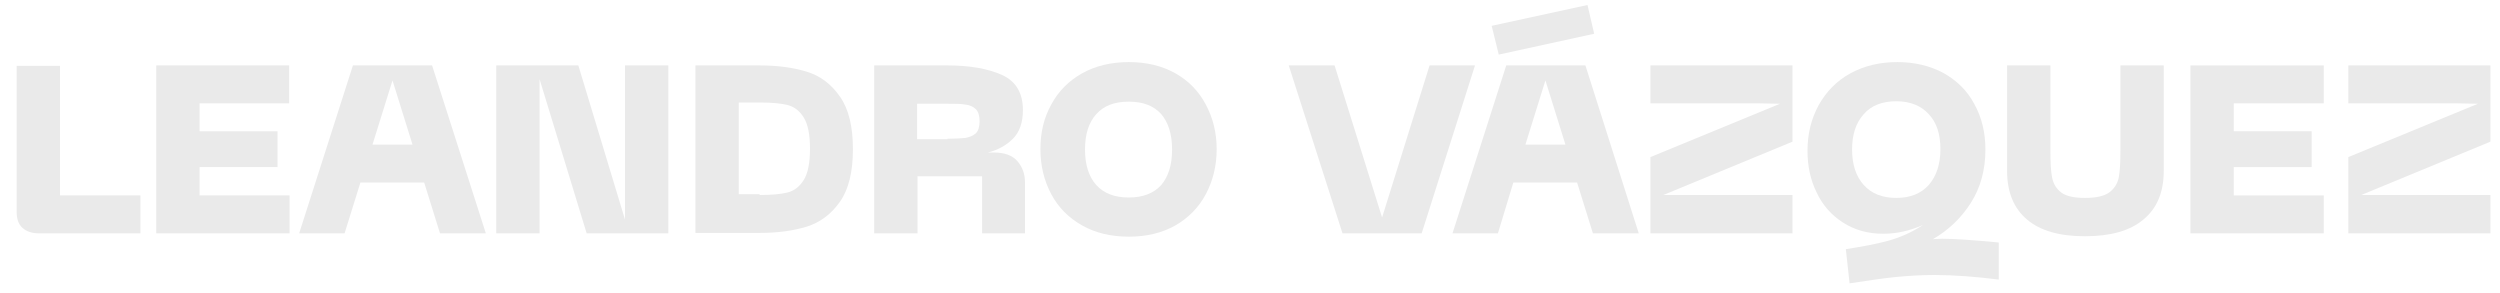 <svg xmlns="http://www.w3.org/2000/svg" xmlns:xlink="http://www.w3.org/1999/xlink" id="Capa_1" x="0px" y="0px" viewBox="0 0 600 70.3" style="enable-background:new 0 0 600 70.3;" xml:space="preserve"><style type="text/css">	.st0{fill:#EAEAEA;}</style><g>	<path class="st0" d="M5.4,54.7C4.4,53.8,4,52.5,4,50.8v-35h10.4v31.1h19.3V56H9.3C7.6,56,6.3,55.5,5.4,54.7z"></path>	<path class="st0" d="M37.4,15.7h32v9.1H47.9v6.7h18.7v8.6H47.9v6.8h21.6V56h-32V15.7z"></path>	<path class="st0" d="M84.7,15.7h19L116.6,56h-11l-3.8-12.2H86.5L82.7,56H71.8L84.7,15.7z M99,34.7l-4.8-15.4l-4.8,15.4H99z"></path>	<path class="st0" d="M119.2,15.7h19.6L150,52.7V15.7h10.4V56h-19.6L129.5,19V56h-10.4V15.7z"></path>	<path class="st0" d="M166.9,15.7h15.4c4.3,0,8,0.5,11.3,1.5c3.3,1,5.9,3,8,6c2.1,3,3.1,7.2,3.1,12.6c0,5.4-1,9.6-3.1,12.6  c-2.1,3-4.8,5-8,6c-3.3,1-7,1.5-11.3,1.5h-15.4V15.7z M182.3,46.8c2.9,0,5.1-0.2,6.7-0.6c1.6-0.4,2.9-1.4,3.9-3  c1-1.6,1.5-4.1,1.5-7.5c0-3.4-0.5-5.9-1.5-7.5c-1-1.6-2.3-2.6-3.9-3c-1.6-0.4-3.8-0.6-6.7-0.6h-5v22H182.3z"></path>	<path class="st0" d="M209.7,15.7h17.7c5.4,0,9.8,0.8,13.1,2.3c3.3,1.5,5,4.3,5,8.4c0,3-0.8,5.3-2.4,6.9c-1.6,1.6-3.6,2.7-6,3.3h1.4  c2.6,0,4.5,0.7,5.7,2.1c1.2,1.4,1.8,3.1,1.8,5.1V56h-10.3V42.3h-15.5V56h-10.4V15.7z M227.4,33.3c1.9,0,3.3-0.1,4.3-0.2  c1-0.2,1.8-0.5,2.5-1.1c0.6-0.6,0.9-1.6,0.9-2.9c0-1.3-0.3-2.3-0.9-2.9c-0.6-0.6-1.5-1-2.5-1.1c-1-0.2-2.5-0.2-4.3-0.2h-7.3v8.5  H227.4z"></path>	<path class="st0" d="M252.3,25.1c1.7-3.2,4.2-5.7,7.4-7.5c3.2-1.8,7-2.7,11.2-2.7c4.3,0,8,0.9,11.2,2.7c3.2,1.8,5.6,4.3,7.3,7.5  c1.7,3.2,2.6,6.7,2.6,10.7c0,4-0.9,7.6-2.6,10.8c-1.7,3.2-4.2,5.7-7.3,7.5c-3.2,1.8-6.9,2.7-11.2,2.7c-4.3,0-8-0.9-11.2-2.7  c-3.2-1.8-5.7-4.3-7.4-7.5c-1.7-3.2-2.6-6.8-2.6-10.8C249.7,31.9,250.5,28.3,252.3,25.1z M263.1,44.4c1.8,2,4.4,3,7.8,3s6-1,7.8-3  c1.7-2,2.6-4.8,2.6-8.5c0-3.7-0.9-6.5-2.6-8.5c-1.8-2-4.3-3-7.8-3s-6,1-7.8,3c-1.8,2-2.7,4.8-2.7,8.5  C260.4,39.5,261.3,42.4,263.1,44.4z"></path>	<path class="st0" d="M309.3,15.7h11l11.4,36.5l11.4-36.5h10.9L341.2,56h-19L309.3,15.7z"></path>	<path class="st0" d="M361.5,15.7h19L393.3,56h-11l-3.8-12.2h-15.3L359.5,56h-10.9L361.5,15.7z M358,6.2l23-5l1.6,6.9l-22.9,5  L358,6.2z M375.7,34.7l-4.8-15.4l-4.8,15.4H375.7z"></path>	<path class="st0" d="M396.1,37.7l31.1-12.8l-5.2-0.1h-25.9v-9.1h34.1v18.3l-31,12.8h31V56h-34.1V37.7z"></path>	<path class="st0" d="M464.2,66c-3.2,0-6.3,0.2-9.4,0.5c-3.1,0.3-6.7,0.9-10.9,1.5l-0.9-8.2c3.8-0.6,7.2-1.2,10.1-2  c2.9-0.8,5.7-2,8.4-3.8c-3.2,1.4-6.3,2.1-9.5,2.1c-3.7,0-6.9-0.9-9.7-2.7c-2.8-1.8-4.9-4.2-6.3-7.2c-1.5-3-2.2-6.4-2.2-10  c0-4.1,0.9-7.7,2.7-11c1.8-3.2,4.3-5.8,7.6-7.6c3.3-1.8,7-2.7,11.3-2.7c4.1,0,7.8,0.9,11,2.6c3.2,1.8,5.7,4.2,7.4,7.4  c1.8,3.2,2.7,6.9,2.7,11c0,4.9-1.2,9.2-3.5,12.8c-2.3,3.6-5.3,6.5-9.1,8.7c0.5,0,1.2-0.1,2.2-0.1c2.8,0,7.3,0.3,13.6,0.9v8.9  C474.2,66.4,469,66,464.2,66z M447.3,44.4c1.9,2.1,4.5,3.1,7.8,3.1c3.3,0,5.9-1,7.8-3.1c1.8-2.1,2.8-4.9,2.8-8.6  c0-3.6-0.9-6.4-2.8-8.4c-1.8-2-4.4-3.1-7.8-3.1c-3.3,0-6,1-7.8,3.1c-1.9,2.1-2.8,4.9-2.8,8.5C444.5,39.6,445.5,42.4,447.3,44.4z"></path>	<path class="st0" d="M481.7,15.7h10.4v20.3c0,2.9,0.1,5.1,0.4,6.6s1,2.7,2.2,3.6c1.2,0.9,3.1,1.3,5.7,1.3c2.6,0,4.5-0.4,5.8-1.3  c1.2-0.9,2-2.1,2.3-3.6c0.3-1.5,0.4-3.7,0.4-6.6V15.7h10.4V41c0,5.1-1.6,9-4.9,11.7c-3.2,2.7-7.9,4-14,4s-10.7-1.3-13.9-4  c-3.2-2.7-4.8-6.6-4.8-11.7V15.7z"></path>	<path class="st0" d="M525.7,15.7h32v9.1h-21.6v6.7h18.7v8.6h-18.7v6.8h21.6V56h-32V15.7z"></path>	<path class="st0" d="M563.6,37.7l31.1-12.8l-5.2-0.1h-25.9v-9.1h34.1v18.3l-31,12.8h31V56h-34.1V37.7z"></path></g></svg>